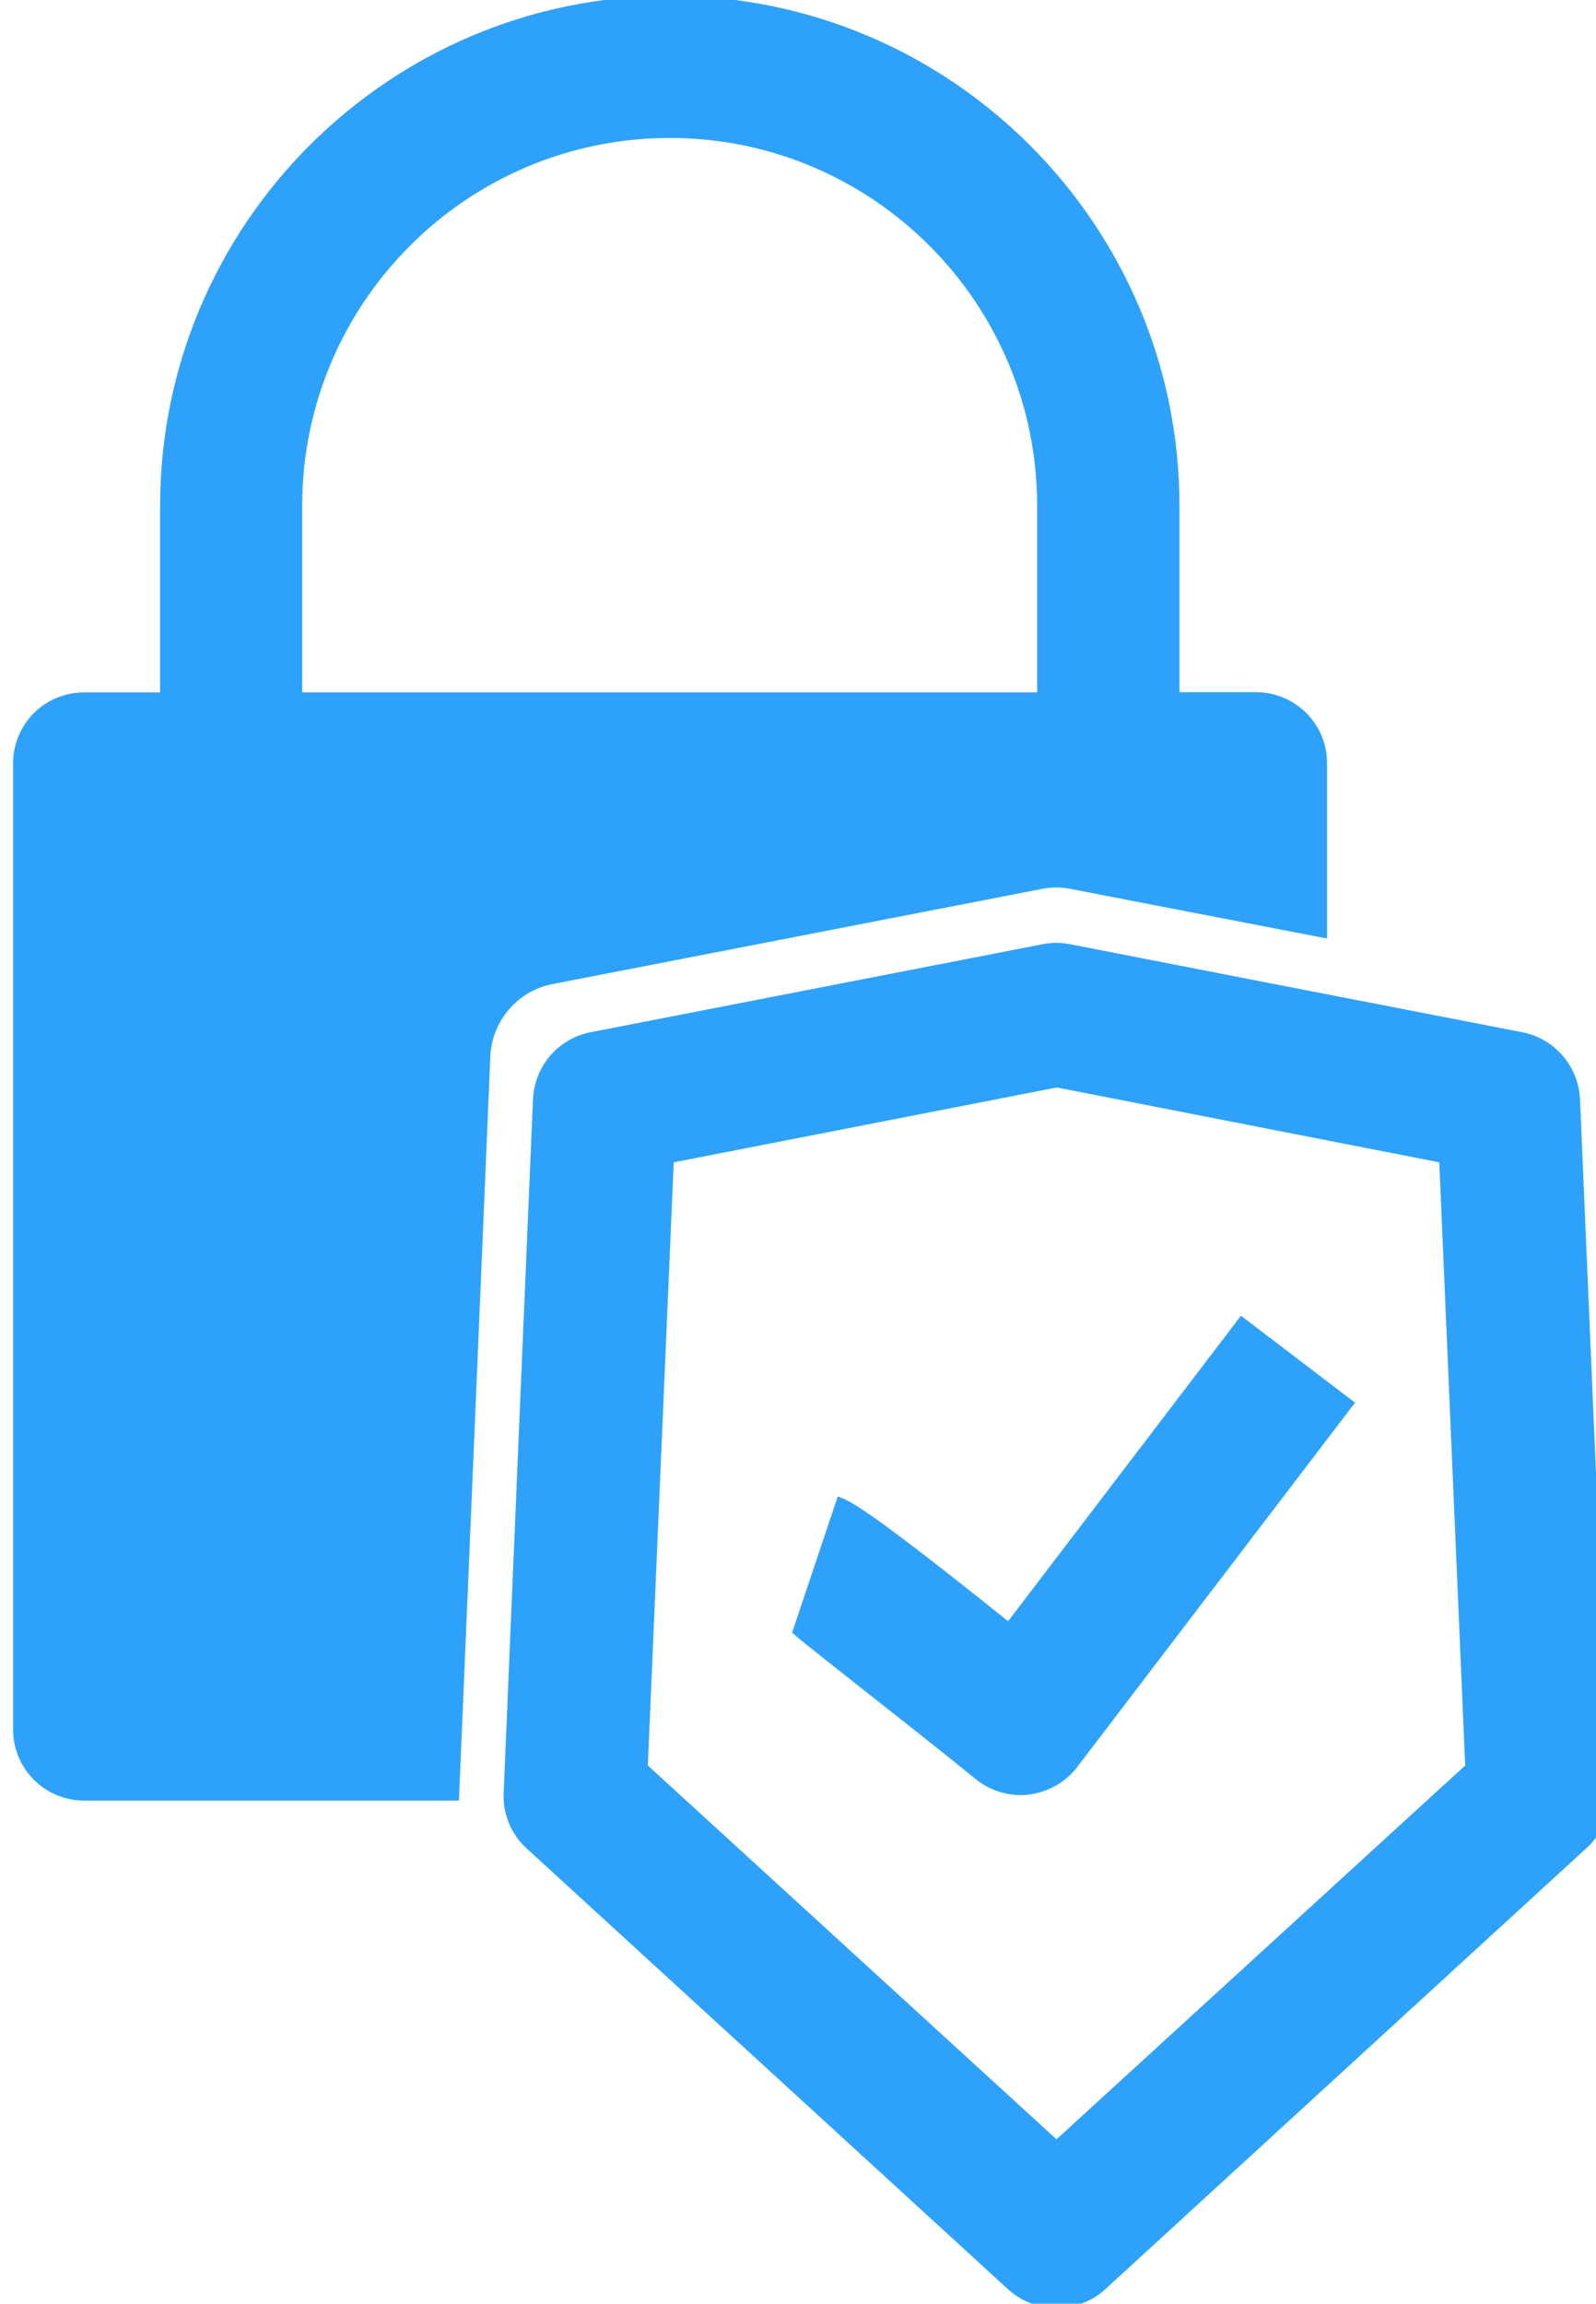 <?xml version="1.0" encoding="UTF-8" standalone="no"?><svg xmlns="http://www.w3.org/2000/svg" xmlns:xlink="http://www.w3.org/1999/xlink" fill="#2ea2fa" height="8.8" preserveAspectRatio="xMidYMid meet" version="1" viewBox="1.9 0.6 6.1 8.8" width="6.1" zoomAndPan="magnify"><g id="change1_1"><path d="M4.012,4.359L5.88,3.996c0.037-0.008,0.077-0.008,0.114,0L6.428,4.08l0.544,0.105v-0.67c0-0.15-0.122-0.271-0.272-0.271 H6.408V2.532c0-1.074-0.874-1.948-1.948-1.948c-1.074,0-1.948,0.874-1.948,1.948v0.713H2.221c-0.15,0-0.271,0.121-0.271,0.271v3.69 c0,0.151,0.122,0.272,0.271,0.272h1.433l0.023-0.543l0.097-2.299C3.78,4.5,3.878,4.385,4.012,4.359z M3.055,2.532 c0-0.775,0.63-1.405,1.405-1.405s1.404,0.63,1.404,1.405v0.713H3.055V2.532z" fill="inherit"/><path d="M7.939,4.801C7.934,4.674,7.842,4.567,7.718,4.543l-0.824-0.16L6.391,4.285l-0.4-0.078C5.956,4.2,5.919,4.2,5.884,4.207 L4.157,4.543C4.033,4.567,3.942,4.674,3.937,4.801l-0.09,2.125L3.826,7.428L3.825,7.448C3.821,7.527,3.853,7.607,3.913,7.661 l1.84,1.684c0.053,0.048,0.118,0.071,0.186,0.071c0.065,0,0.133-0.023,0.185-0.071l1.838-1.684c0.061-0.054,0.094-0.134,0.09-0.213 L7.939,4.801z M5.938,8.772L4.376,7.344L4.475,5.04l1.464-0.286L7.401,5.04L7.5,7.344L5.938,8.772z" fill="inherit"/><path d="M5.753,6.793c-0.551-0.442-0.606-0.46-0.651-0.477L4.928,6.835c-0.022-0.007,0.398,0.315,0.7,0.56 c0.048,0.04,0.111,0.062,0.173,0.062c0.01,0,0.021,0,0.032-0.002c0.072-0.009,0.14-0.047,0.184-0.105l1.062-1.392L6.643,5.626 L5.753,6.793z" fill="inherit"/></g></svg>